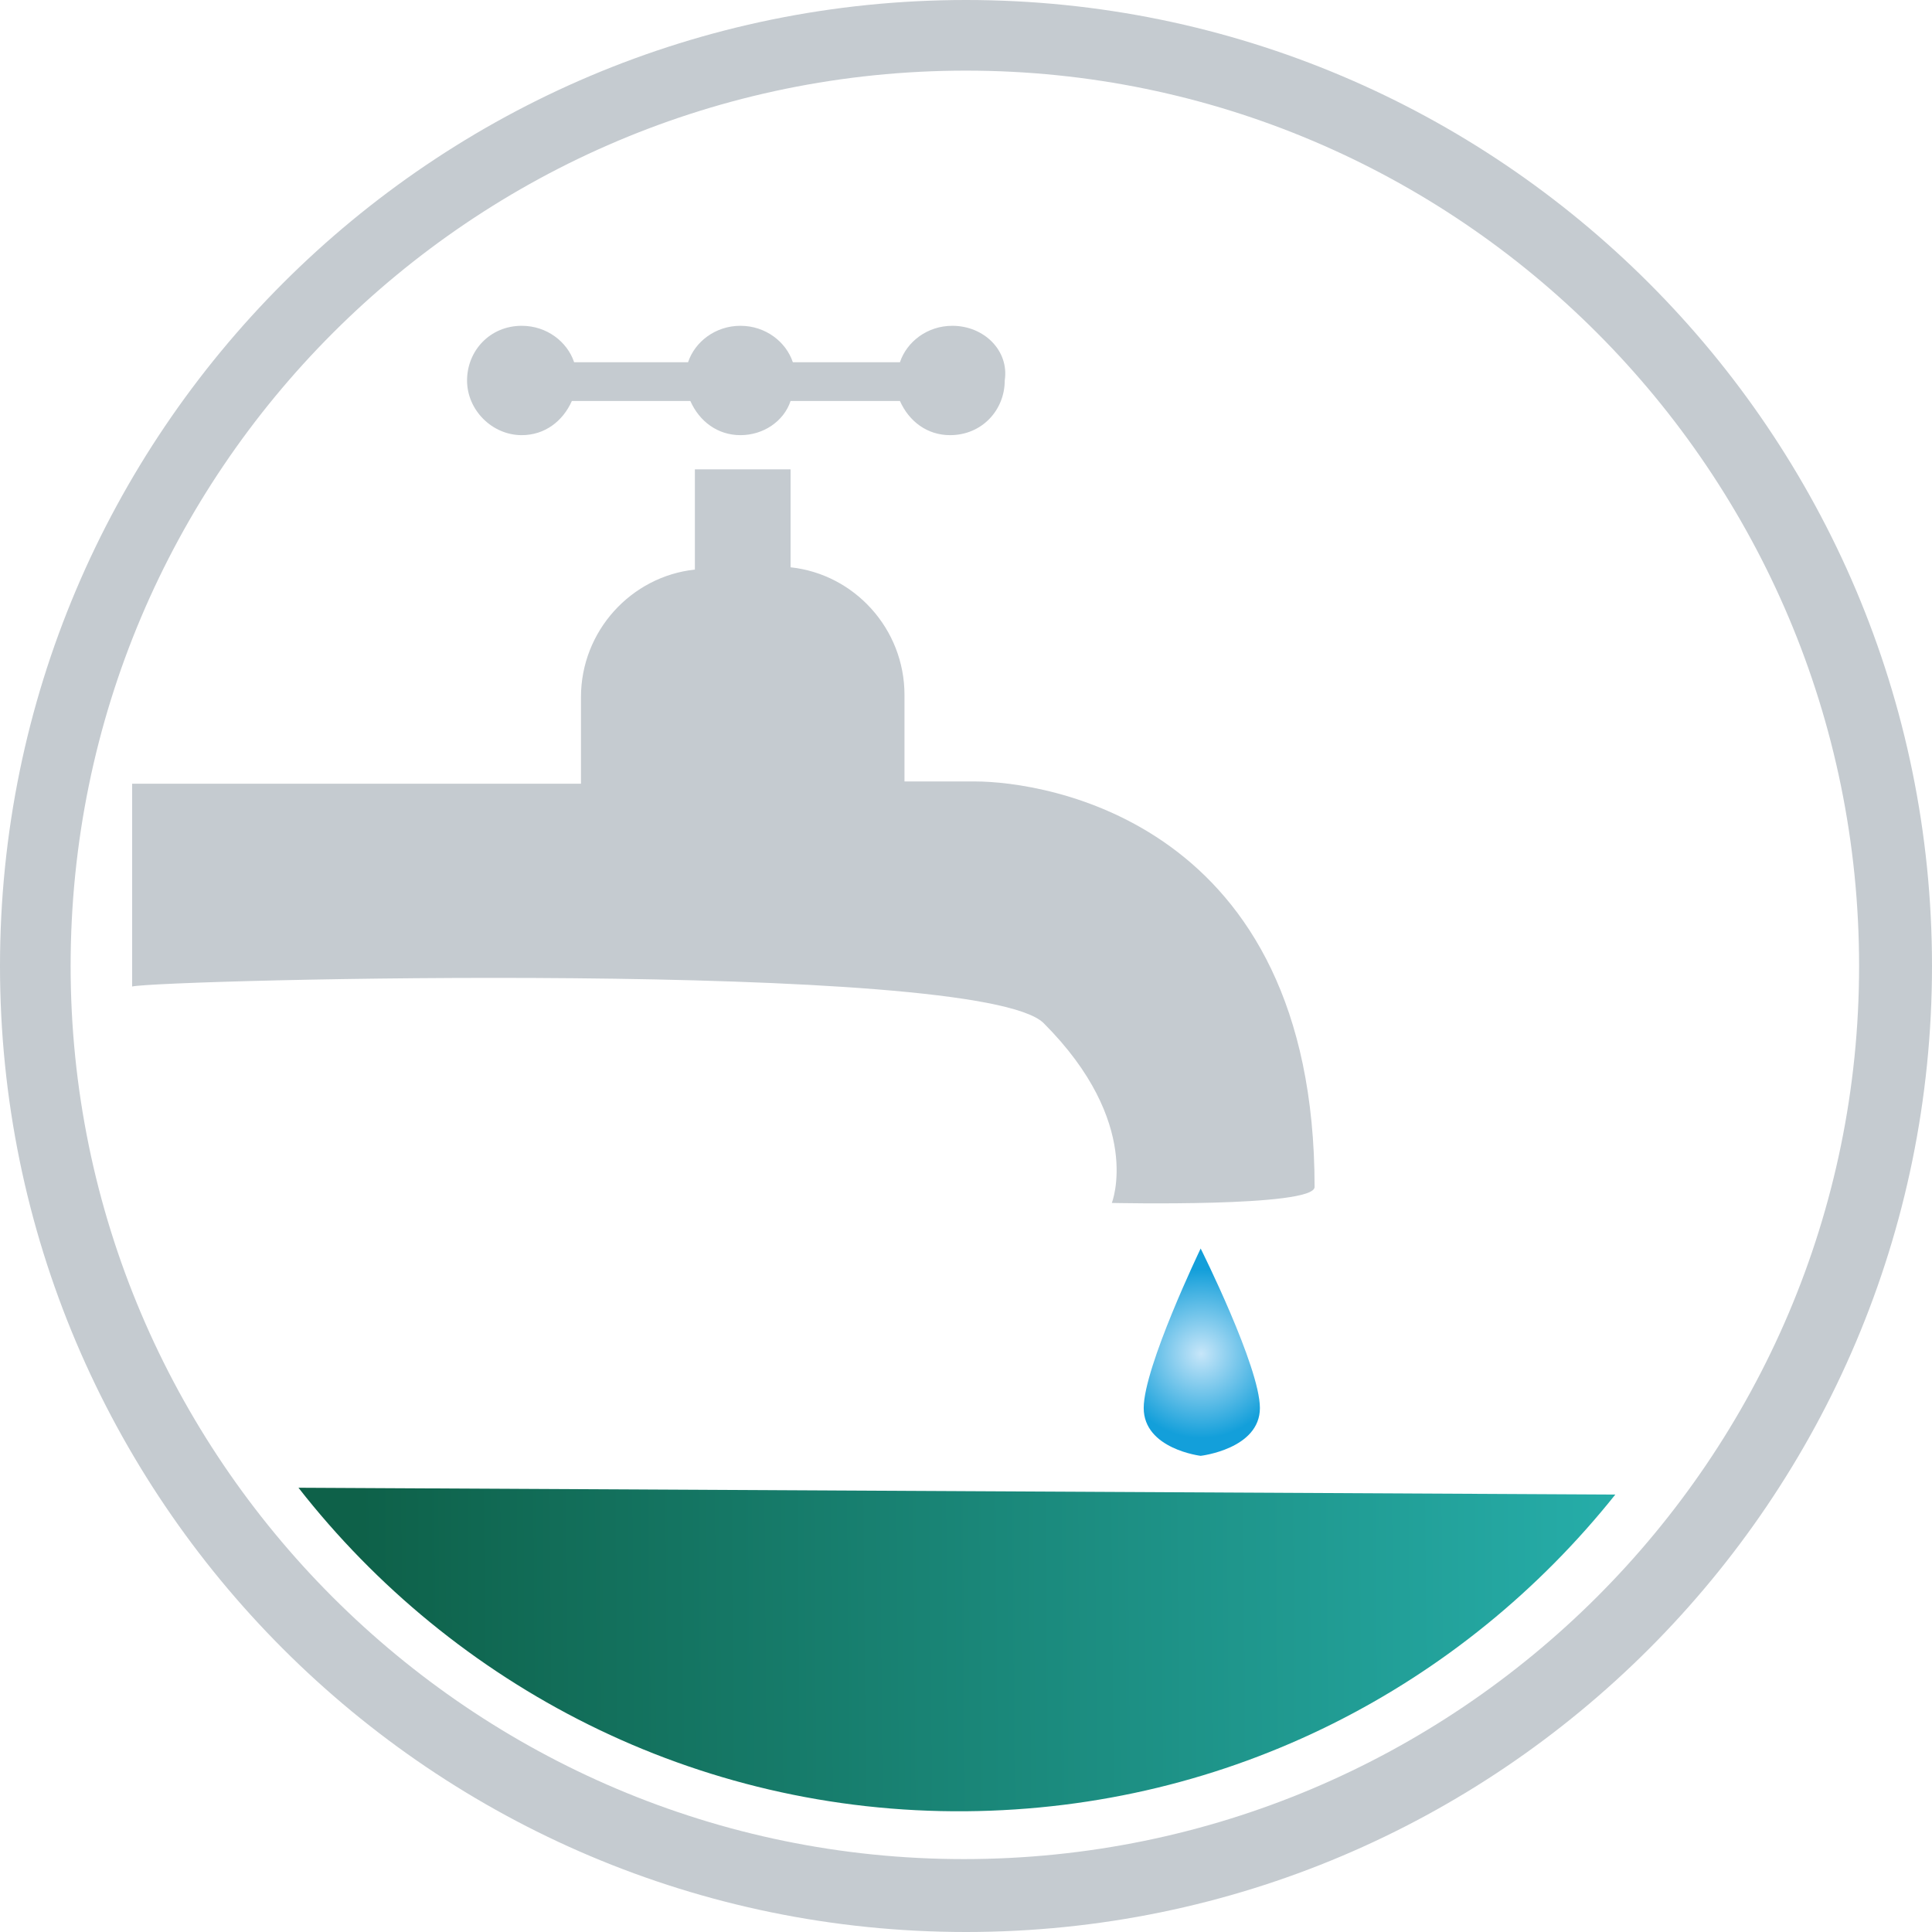 <?xml version="1.0" encoding="utf-8"?>
<!-- Generator: Adobe Illustrator 20.0.0, SVG Export Plug-In . SVG Version: 6.00 Build 0)  -->
<svg version="1.1" id="Layer_1" xmlns="http://www.w3.org/2000/svg" xmlns:xlink="http://www.w3.org/1999/xlink" x="0px" y="0px"
	 viewBox="0 0 84.8 84.8" style="enable-background:new 0 0 84.8 84.8;" xml:space="preserve">
<style type="text/css">
	.st0{fill:#C5CBD0;}
	.st1{fill:url(#SVGID_1_);}
	.st2{fill:url(#SVGID_2_);}
</style>
<g>
	<g>
		<g>
			<g>
				<path class="st0" d="M42.4,84.8C19,84.8,0,65.8,0,42.4C0,19,19,0,42.4,0c23.4,0,42.4,19,42.4,42.4
					C84.8,65.8,65.8,84.8,42.4,84.8z M42.4,3.1C20.7,3.1,3.1,20.7,3.1,42.4c0,21.6,17.6,39.2,39.2,39.2C64,81.6,81.6,64,81.6,42.4
					C81.6,20.7,64,3.1,42.4,3.1z"/>
			</g>
		</g>
		<g>
			<path class="st0" d="M42.8,34.3c-0.5,0-1.6,0-3.1,0v-3.8c0-2.9-2.2-5.3-5-5.6v-4.3h-4.2V25c-2.8,0.3-5,2.7-5,5.6v3.8
				c-5.3,0-19.7,0-19.7,0v8.9c1.3-0.3,37.1-1.2,40,1.6c4.4,4.4,3,7.9,3,7.9s8.9,0.2,8.9-0.7C57.7,36,45.8,34.3,42.8,34.3z"/>
			<path class="st0" d="M41.8,14.3c-1.1,0-2,0.7-2.3,1.6h-4.7c-0.3-0.9-1.2-1.6-2.3-1.6s-2,0.7-2.3,1.6h-5c-0.3-0.9-1.2-1.6-2.3-1.6
				c-1.4,0-2.4,1.1-2.4,2.4c0,1.3,1.1,2.4,2.4,2.4c1,0,1.8-0.6,2.2-1.5h5.2c0.4,0.9,1.2,1.5,2.2,1.5c1,0,1.9-0.6,2.2-1.5h4.8
				c0.4,0.9,1.2,1.5,2.2,1.5c1.4,0,2.4-1.1,2.4-2.4C44.3,15.4,43.2,14.3,41.8,14.3z"/>
			<radialGradient id="SVGID_1_" cx="52.72" cy="59.42" r="3.702" gradientUnits="userSpaceOnUse">
				<stop  offset="0" style="stop-color:#C7E6F9"/>
				<stop  offset="1" style="stop-color:#139FDA"/>
			</radialGradient>
			<path class="st1" d="M52.7,54.8c0,0-2.5,5.2-2.5,7c0,1.8,2.5,2.1,2.5,2.1s2.6-0.3,2.6-2.1C55.3,60,52.7,54.8,52.7,54.8z"/>
		</g>
	</g>
	
		<linearGradient id="SVGID_2_" gradientUnits="userSpaceOnUse" x1="16.613" y1="67.562" x2="74.348" y2="67.562" gradientTransform="matrix(1 -8.300000e-03 8.300000e-03 1 -3.975 5.075)">
		<stop  offset="4.590080e-02" style="stop-color:#0E6149"/>
		<stop  offset="1" style="stop-color:#26ADA9"/>
	</linearGradient>
	<path class="st2" d="M70.9,65.6C64.2,74,54,79.4,42.4,79.5C30.5,79.6,19.9,74,13.1,65.3L70.9,65.6z"/>
</g>
</svg>
